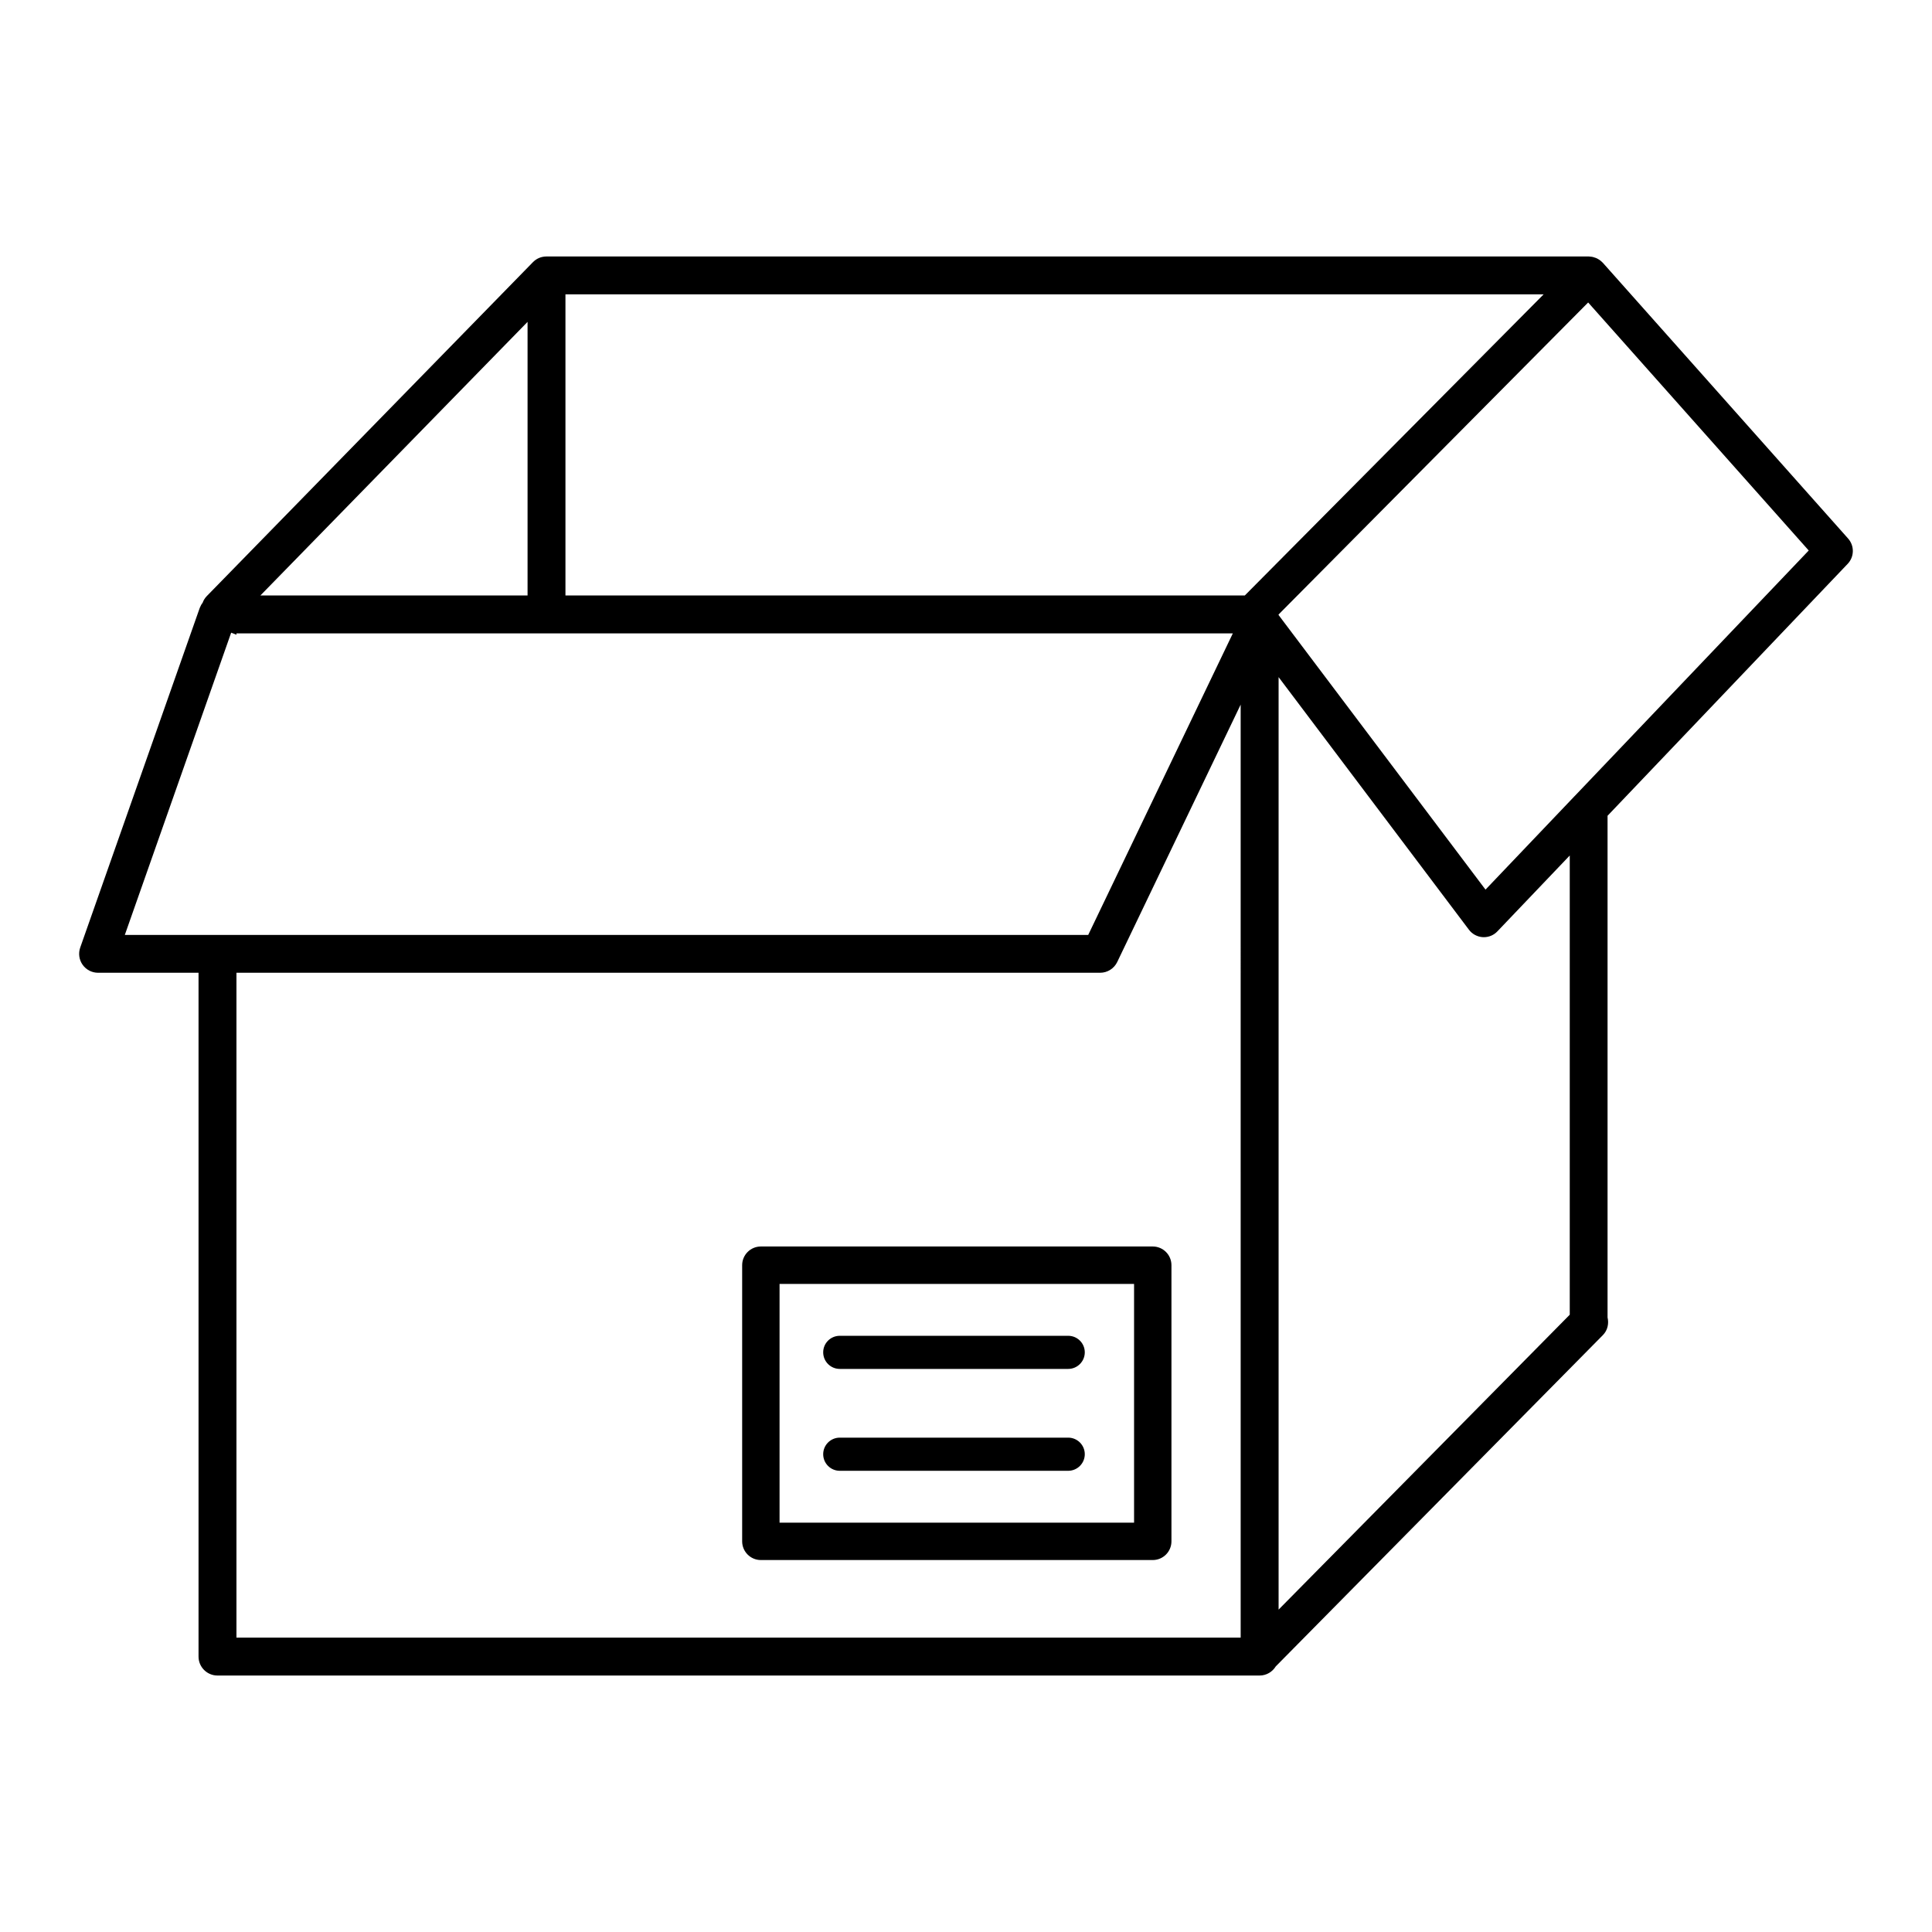 <?xml version="1.0" encoding="UTF-8"?>
<!-- Uploaded to: ICON Repo, www.svgrepo.com, Generator: ICON Repo Mixer Tools -->
<svg fill="#000000" width="800px" height="800px" version="1.1" viewBox="144 144 512 512" xmlns="http://www.w3.org/2000/svg">
 <g>
  <path d="m633.65 293.43c1.785-1.867 1.828-4.785 0.117-6.715l-64.996-73.074c-0.055-0.074-0.141-0.125-0.211-0.195-0.004-0.012-0.016-0.023-0.035-0.039-0.223-0.211-0.441-0.398-0.695-0.562-0.039-0.023-0.07-0.047-0.105-0.066-0.23-0.145-0.457-0.277-0.711-0.387-0.117-0.051-0.23-0.074-0.348-0.117-0.172-0.066-0.352-0.133-0.535-0.172-0.262-0.055-0.527-0.086-0.805-0.105-0.039 0-0.082-0.016-0.105-0.016h-0.031c-0.059 0-0.109-0.016-0.18-0.016l-276.18-0.004h-0.035c-0.031 0-0.055 0.012-0.086 0.012-0.637 0.012-1.25 0.141-1.809 0.371-0.004 0.004-0.004 0.004-0.012 0.004-0.621 0.258-1.168 0.637-1.633 1.109-0.004 0.004-0.012 0.004-0.016 0.012l-86.453 88.516c-0.508 0.523-0.863 1.129-1.098 1.773-0.105 0.133-0.203 0.258-0.293 0.402-0.055 0.09-0.102 0.191-0.152 0.289-0.109 0.203-0.211 0.402-0.293 0.621-0.012 0.031-0.031 0.059-0.039 0.098l-31.652 89.941c-0.539 1.543-0.301 3.246 0.637 4.566 0.941 1.328 2.469 2.117 4.098 2.117h26.621v181.22c0 2.766 2.246 5.019 5.023 5.019h276.17c1.812 0 3.394-0.973 4.281-2.418l86.707-87.812c1.254-1.281 1.605-3.043 1.223-4.676v-132.94zm-349.84-64.129v72.508h-70.805zm-106.73 162.46 28.18-80.094c0.457 0.203 0.969 0.328 1.402 0.555v-0.367h264.05l-38.324 79.91zm295.71 186.22h-266.13v-176.19h228.89c1.926 0 3.684-1.109 4.519-2.836l32.719-68.227zm1.09-276.17h-180.03v-79.809h259.23zm86.109 190.61-77.148 78.141v-247.12l50.438 66.938c0.875 1.176 2.223 1.879 3.668 1.977 0.105 0 0.203 0.004 0.293 0.004 1.359 0 2.656-0.551 3.586-1.543l19.176-20.102v121.7zm1.637-137.79c-0.145 0.133-0.273 0.262-0.395 0.406l-23.555 24.719-54.84-72.773v-0.137l82.043-82.688 58.453 65.727z"/>
  <path d="m340.68 479.29v73.18c0 2.734 2.215 4.957 4.953 4.957h103.86c2.734 0 4.953-2.223 4.953-4.957v-73.18c0-2.734-2.215-4.957-4.953-4.957h-103.86c-2.731 0-4.953 2.219-4.953 4.957zm9.91 4.961h93.949v63.273h-93.949z"/>
  <path d="m427.08 498h-60.527c-2.43 0-4.398 1.961-4.398 4.379 0 2.43 1.969 4.398 4.398 4.398h60.527c2.422 0 4.398-1.969 4.398-4.398 0-2.422-1.973-4.379-4.398-4.379z"/>
  <path d="m427.08 524.99h-60.527c-2.43 0-4.398 1.961-4.398 4.387 0 2.43 1.969 4.398 4.398 4.398h60.527c2.422 0 4.398-1.969 4.398-4.398 0-2.426-1.973-4.387-4.398-4.387z"/>
 </g>
</svg>